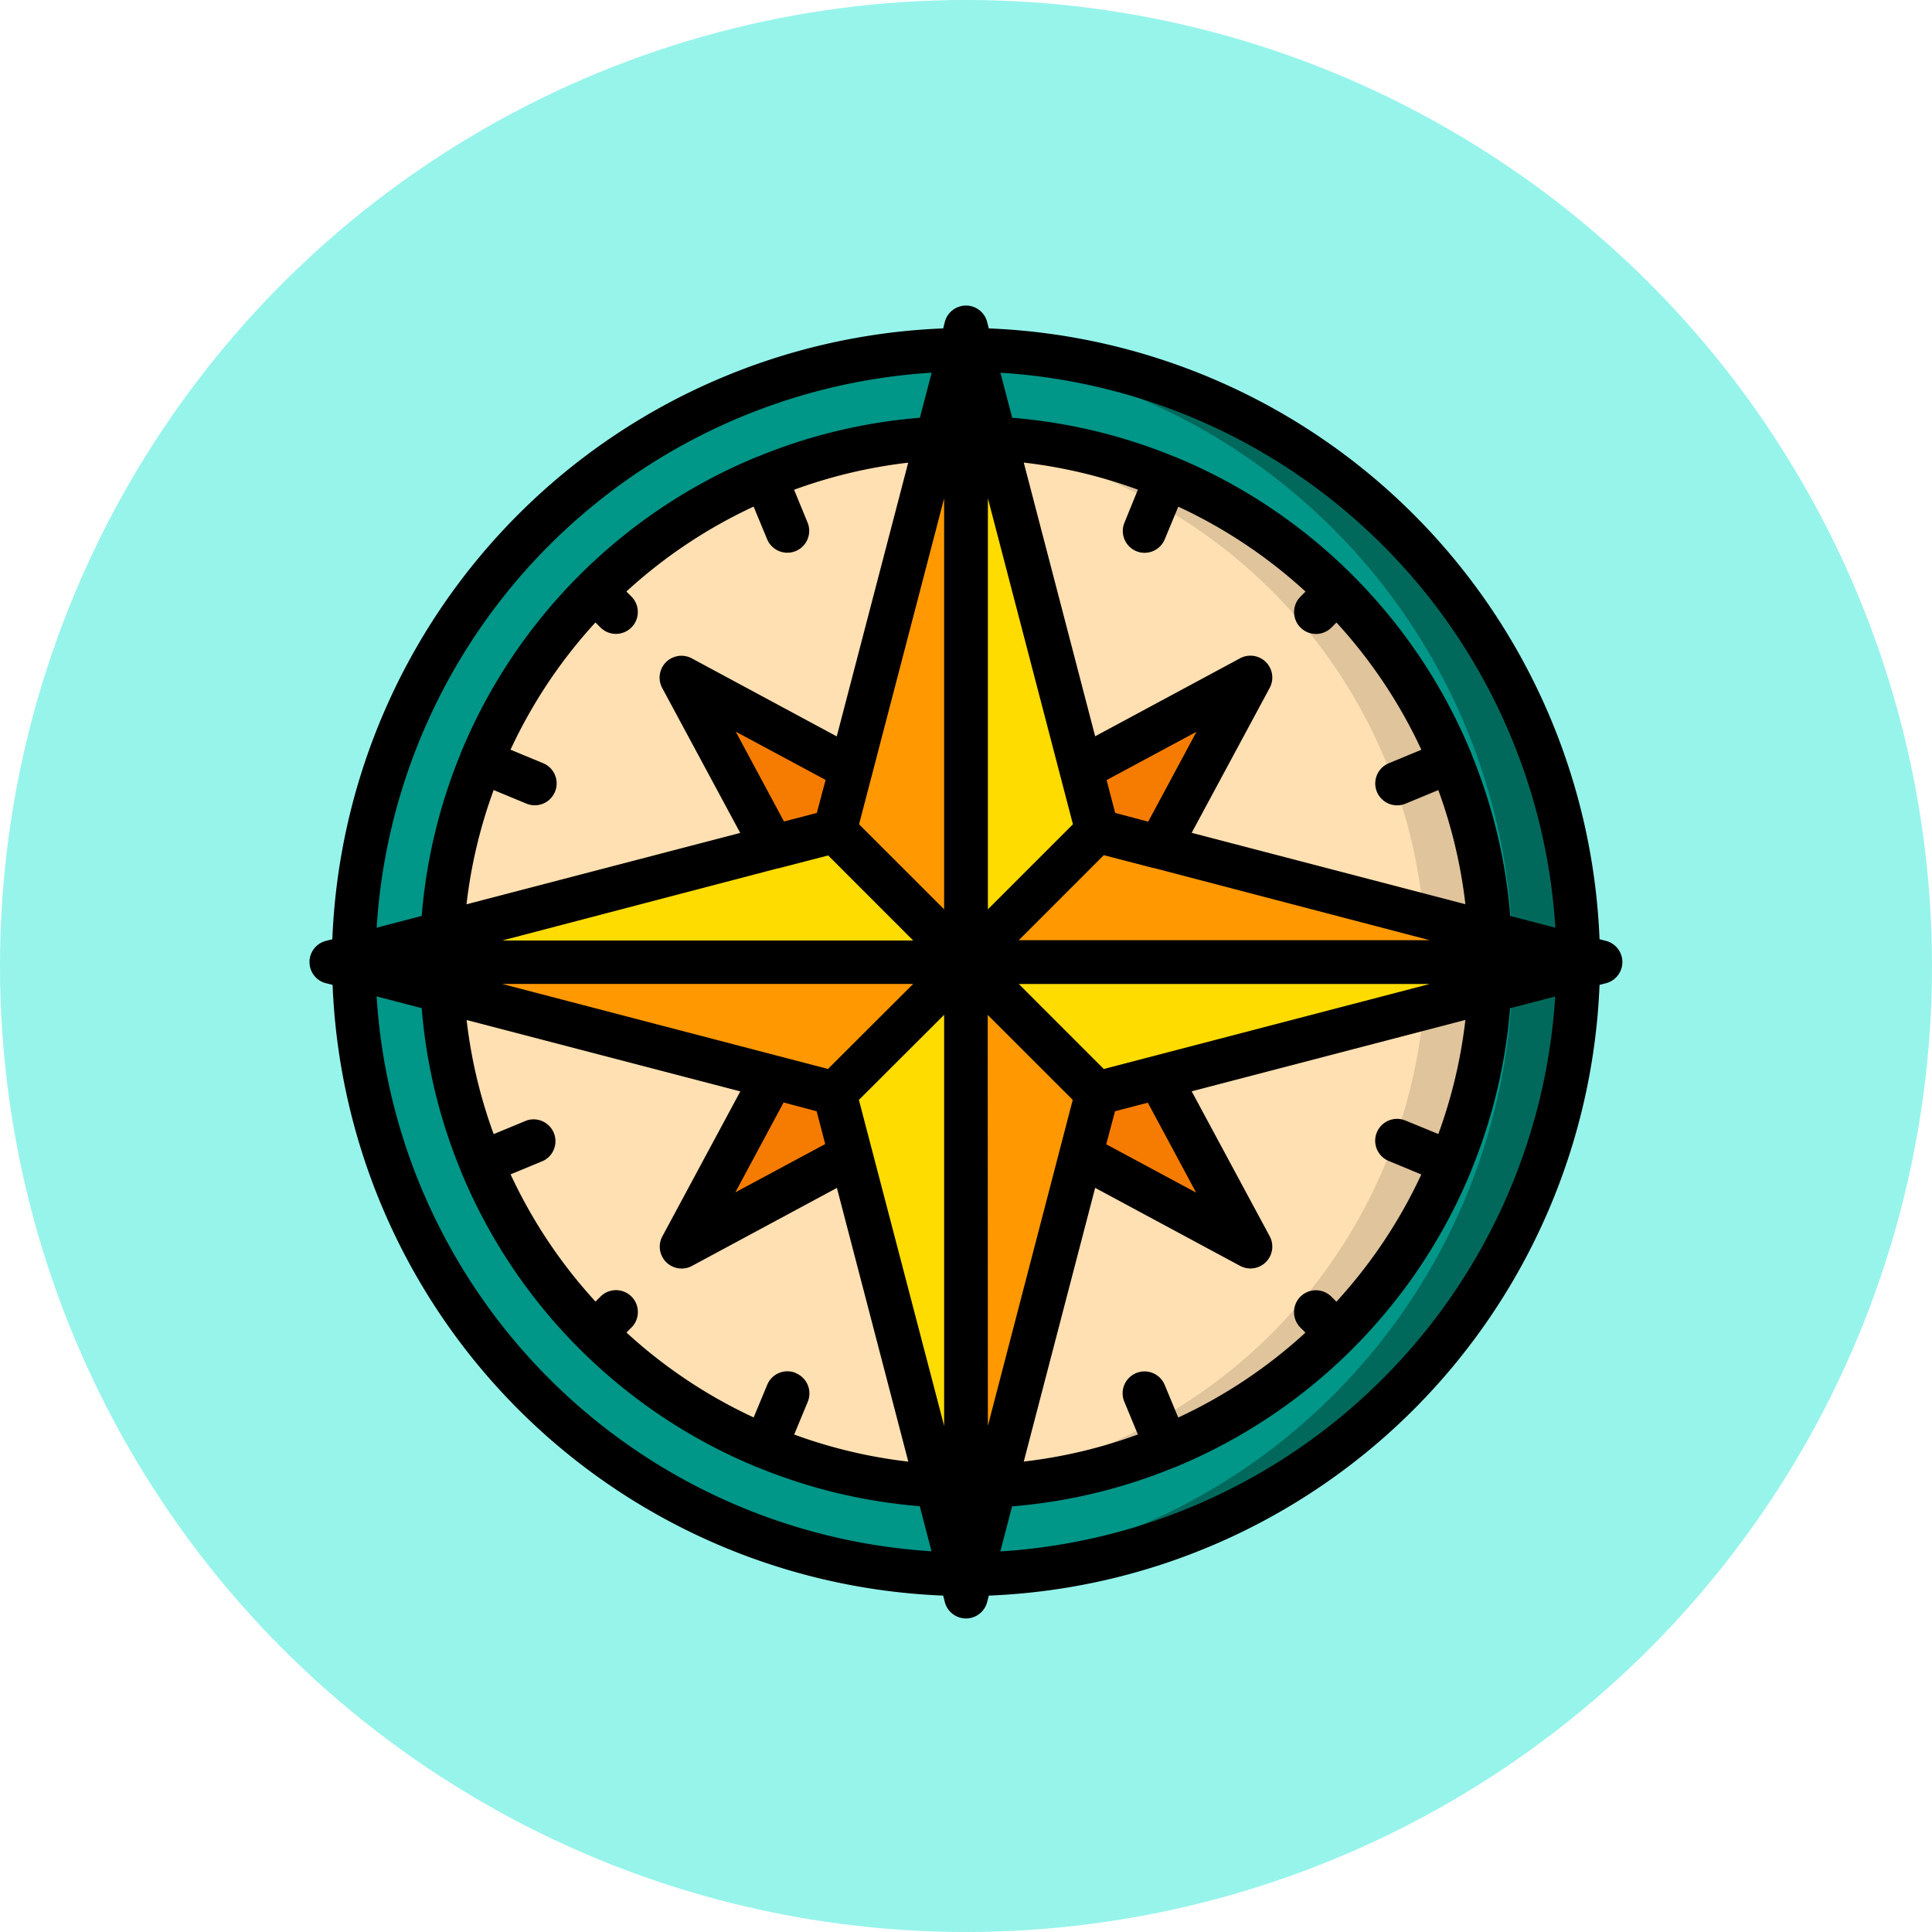<svg xmlns="http://www.w3.org/2000/svg" width="60" height="60" viewBox="0 0 60 60">
  <g id="Group_12762" data-name="Group 12762" transform="translate(-621 -4236)">
    <circle id="Ellipse_526" data-name="Ellipse 526" cx="30" cy="30" r="30" transform="translate(621 4236)" fill="#97f4eb"/>
    <g id="Page-1" transform="translate(630.621 4245.499)">
      <g id="_031---Compass" data-name="031---Compass" transform="translate(-0.001 -0.001)">
        <circle id="Oval" cx="19.02" cy="19.02" r="19.02" transform="translate(1.359 1.359)" fill="#009688"/>
        <path id="Shape" d="M30.519,3c-.34,0-.679.01-1.019.028a19.02,19.02,0,0,1,0,37.985c.34.018.679.028,1.019.028A19.02,19.02,0,0,0,30.519,3Z" transform="translate(-10.139 -1.641)" fill="#00695c"/>
        <circle id="Oval-2" data-name="Oval" cx="16.303" cy="16.303" r="16.303" transform="translate(4.077 4.077)" fill="#ffe0b2"/>
        <path id="Shape-2" data-name="Shape" d="M30.519,7c-.34,0-.679.014-1.019.035a16.3,16.3,0,0,1,0,32.538c.34.021.679.035,1.019.035A16.3,16.3,0,0,0,30.519,7Z" transform="translate(-10.139 -2.923)" fill="#dfc49c"/>
        <path id="Shape-3" data-name="Shape" d="M21.7,29.076H2L15.7,25.5l1.922-.5Z" transform="translate(-1.32 -8.696)" fill="#ffdc00"/>
        <path id="Shape-4" data-name="Shape" d="M29.076,2V21.7L25,17.624l.5-1.922Z" transform="translate(-8.696 -1.32)" fill="#ff9801"/>
        <path id="Shape-5" data-name="Shape" d="M35.076,17.624,31,21.7V2l3.573,13.7Z" transform="translate(-10.62 -1.32)" fill="#ffdc00"/>
        <path id="Shape-6" data-name="Shape" d="M50.7,29.076H31L35.076,25,37,25.5Z" transform="translate(-10.62 -8.696)" fill="#ff9801"/>
        <path id="Shape-7" data-name="Shape" d="M50.7,31,37,34.573l-1.922.5L31,31Z" transform="translate(-10.62 -10.62)" fill="#ffdc00"/>
        <path id="Shape-8" data-name="Shape" d="M35.076,35.076,34.573,37,31,50.7V31Z" transform="translate(-10.62 -10.62)" fill="#ff9801"/>
        <path id="Shape-9" data-name="Shape" d="M29.076,31V50.7L25.5,37,25,35.076Z" transform="translate(-8.696 -10.62)" fill="#ffdc00"/>
        <path id="Shape-10" data-name="Shape" d="M21.7,31l-4.076,4.076-1.922-.5L2,31Z" transform="translate(-1.32 -10.62)" fill="#ff9801"/>
        <g id="Group_12756" data-name="Group 12756" transform="translate(11.549 11.549)">
          <path id="Shape-11" data-name="Shape" d="M23.258,20.833l-.5,1.922-1.922.5L18,18Z" transform="translate(-18 -18)" fill="#f57c00"/>
          <path id="Shape-12" data-name="Shape" d="M41.518,18l-2.833,5.258-1.922-.5-.5-1.922Z" transform="translate(-23.856 -18)" fill="#f57c00"/>
          <path id="Shape-13" data-name="Shape" d="M23.258,38.685,18,41.518l2.833-5.258,1.922.5Z" transform="translate(-18 -23.856)" fill="#f57c00"/>
          <path id="Shape-14" data-name="Shape" d="M41.518,41.518,36.26,38.685l.5-1.922,1.922-.5Z" transform="translate(-23.856 -23.856)" fill="#f57c00"/>
        </g>
        <path id="Shape-15" data-name="Shape" d="M1.508,22.036l.2.051A19.772,19.772,0,0,0,20.67,41.054l.051.2a.679.679,0,0,0,1.315,0l.051-.2A19.772,19.772,0,0,0,41.054,22.087l.2-.051a.679.679,0,0,0,0-1.315l-.2-.051A19.772,19.772,0,0,0,22.087,1.7l-.051-.2a.679.679,0,0,0-1.315,0l-.051.2A19.772,19.772,0,0,0,1.7,20.67l-.2.051a.679.679,0,0,0,0,1.315Zm5.2-6,1.019.422a.679.679,0,0,0,.52-1.255l-1.013-.42a15.488,15.488,0,0,1,2.637-3.951l.156.156a.679.679,0,0,0,.961-.961l-.156-.156a15.493,15.493,0,0,1,3.951-2.637l.42,1.013a.679.679,0,1,0,1.255-.52L16.04,6.711a15.42,15.42,0,0,1,3.544-.841l-2.219,8.5-4.5-2.422a.679.679,0,0,0-.92.92l2.422,4.5-8.5,2.217a15.436,15.436,0,0,1,.841-3.544ZM26.664,8.617a.679.679,0,0,0,.888-.368l.42-1.013a15.488,15.488,0,0,1,3.951,2.637l-.156.156a.679.679,0,1,0,.961.961l.156-.156a15.493,15.493,0,0,1,2.637,3.951l-1.013.42a.679.679,0,1,0,.52,1.255l1.019-.422a15.42,15.42,0,0,1,.841,3.544l-8.5-2.217,2.422-4.5a.679.679,0,0,0-.92-.92l-4.5,2.422-2.217-8.5a15.436,15.436,0,0,1,3.544.841L26.3,7.732a.679.679,0,0,0,.368.886Zm9.38,18.1L35.026,26.3a.679.679,0,0,0-.52,1.255l1.013.42a15.488,15.488,0,0,1-2.637,3.951l-.156-.156a.679.679,0,0,0-.961.961l.156.156a15.493,15.493,0,0,1-3.951,2.637l-.42-1.013a.679.679,0,1,0-1.255.52l.422,1.019a15.42,15.42,0,0,1-3.544.841l2.217-8.5,4.5,2.422a.679.679,0,0,0,.92-.92l-2.422-4.5,8.5-2.217a15.436,15.436,0,0,1-.84,3.543ZM16.093,34.14a.679.679,0,0,0-.888.368l-.42,1.013a15.488,15.488,0,0,1-3.951-2.637l.156-.156a.679.679,0,0,0-.961-.961l-.156.156a15.493,15.493,0,0,1-2.637-3.951l1.013-.42A.679.679,0,0,0,7.73,26.3l-1.019.422a15.42,15.42,0,0,1-.841-3.544l8.5,2.217-2.42,4.5a.679.679,0,0,0,.92.92l4.5-2.422,2.217,8.5a15.436,15.436,0,0,1-3.544-.841l.422-1.019a.679.679,0,0,0-.368-.886Zm1-9.442-10.12-2.64H19.739Zm-.352,1.314.266,1.019-2.792,1.5,1.5-2.792Zm1.312-.352L20.7,23.018V35.783Zm4-2.641,2.641,2.64L22.058,35.783Zm3.954,2.993,1.019-.266,1.5,2.792-2.792-1.5ZM25.658,24.7l-2.64-2.641H35.783Zm-2.64-4,2.64-2.641,1.544.4.018,0L35.783,20.7Zm2.993-3.954-.266-1.019,2.792-1.5-1.5,2.792ZM24.7,17.1l-2.641,2.641V6.977Zm-4,2.641L18.058,17.1,20.7,6.977Zm-3.954-2.993-1.019.266-1.5-2.792,2.792,1.5Zm-1.209,1.72.018,0,1.544-.4,2.64,2.641H6.977ZM3.075,22.445l1.4.365a16.786,16.786,0,0,0,1.214,5.049.032.032,0,0,0,0,.019.276.276,0,0,0,.017.028,16.919,16.919,0,0,0,9.152,9.147c.007,0,.011.01.018.012s.014,0,.02,0a16.787,16.787,0,0,0,5.047,1.212l.365,1.4A18.422,18.422,0,0,1,3.075,22.445Zm19.37,17.237.365-1.4a16.779,16.779,0,0,0,5.048-1.214.033.033,0,0,0,.02,0,.131.131,0,0,1,.019-.012,16.923,16.923,0,0,0,9.152-9.148c0-.01.012-.017.016-.027s0-.013,0-.02a16.792,16.792,0,0,0,1.212-5.048l1.4-.365A18.422,18.422,0,0,1,22.445,39.682Zm17.237-19.37-1.4-.365A16.786,16.786,0,0,0,37.07,14.9a.032.032,0,0,0,0-.019.172.172,0,0,1-.012-.018A16.928,16.928,0,0,0,27.9,5.7c-.007,0-.011-.01-.018-.012s-.013,0-.02,0a16.792,16.792,0,0,0-5.048-1.212l-.366-1.4A18.422,18.422,0,0,1,39.682,20.312ZM20.312,3.075l-.365,1.4A16.786,16.786,0,0,0,14.9,5.687a.032.032,0,0,0-.019,0,.131.131,0,0,1-.019.012A16.929,16.929,0,0,0,5.7,14.86c0,.007-.01.011-.012.018s0,.013,0,.02a16.792,16.792,0,0,0-1.212,5.048l-1.4.365A18.422,18.422,0,0,1,20.312,3.075Z" transform="translate(-0.999 -0.999)"/>
      </g>
    </g>
  </g>
</svg>
